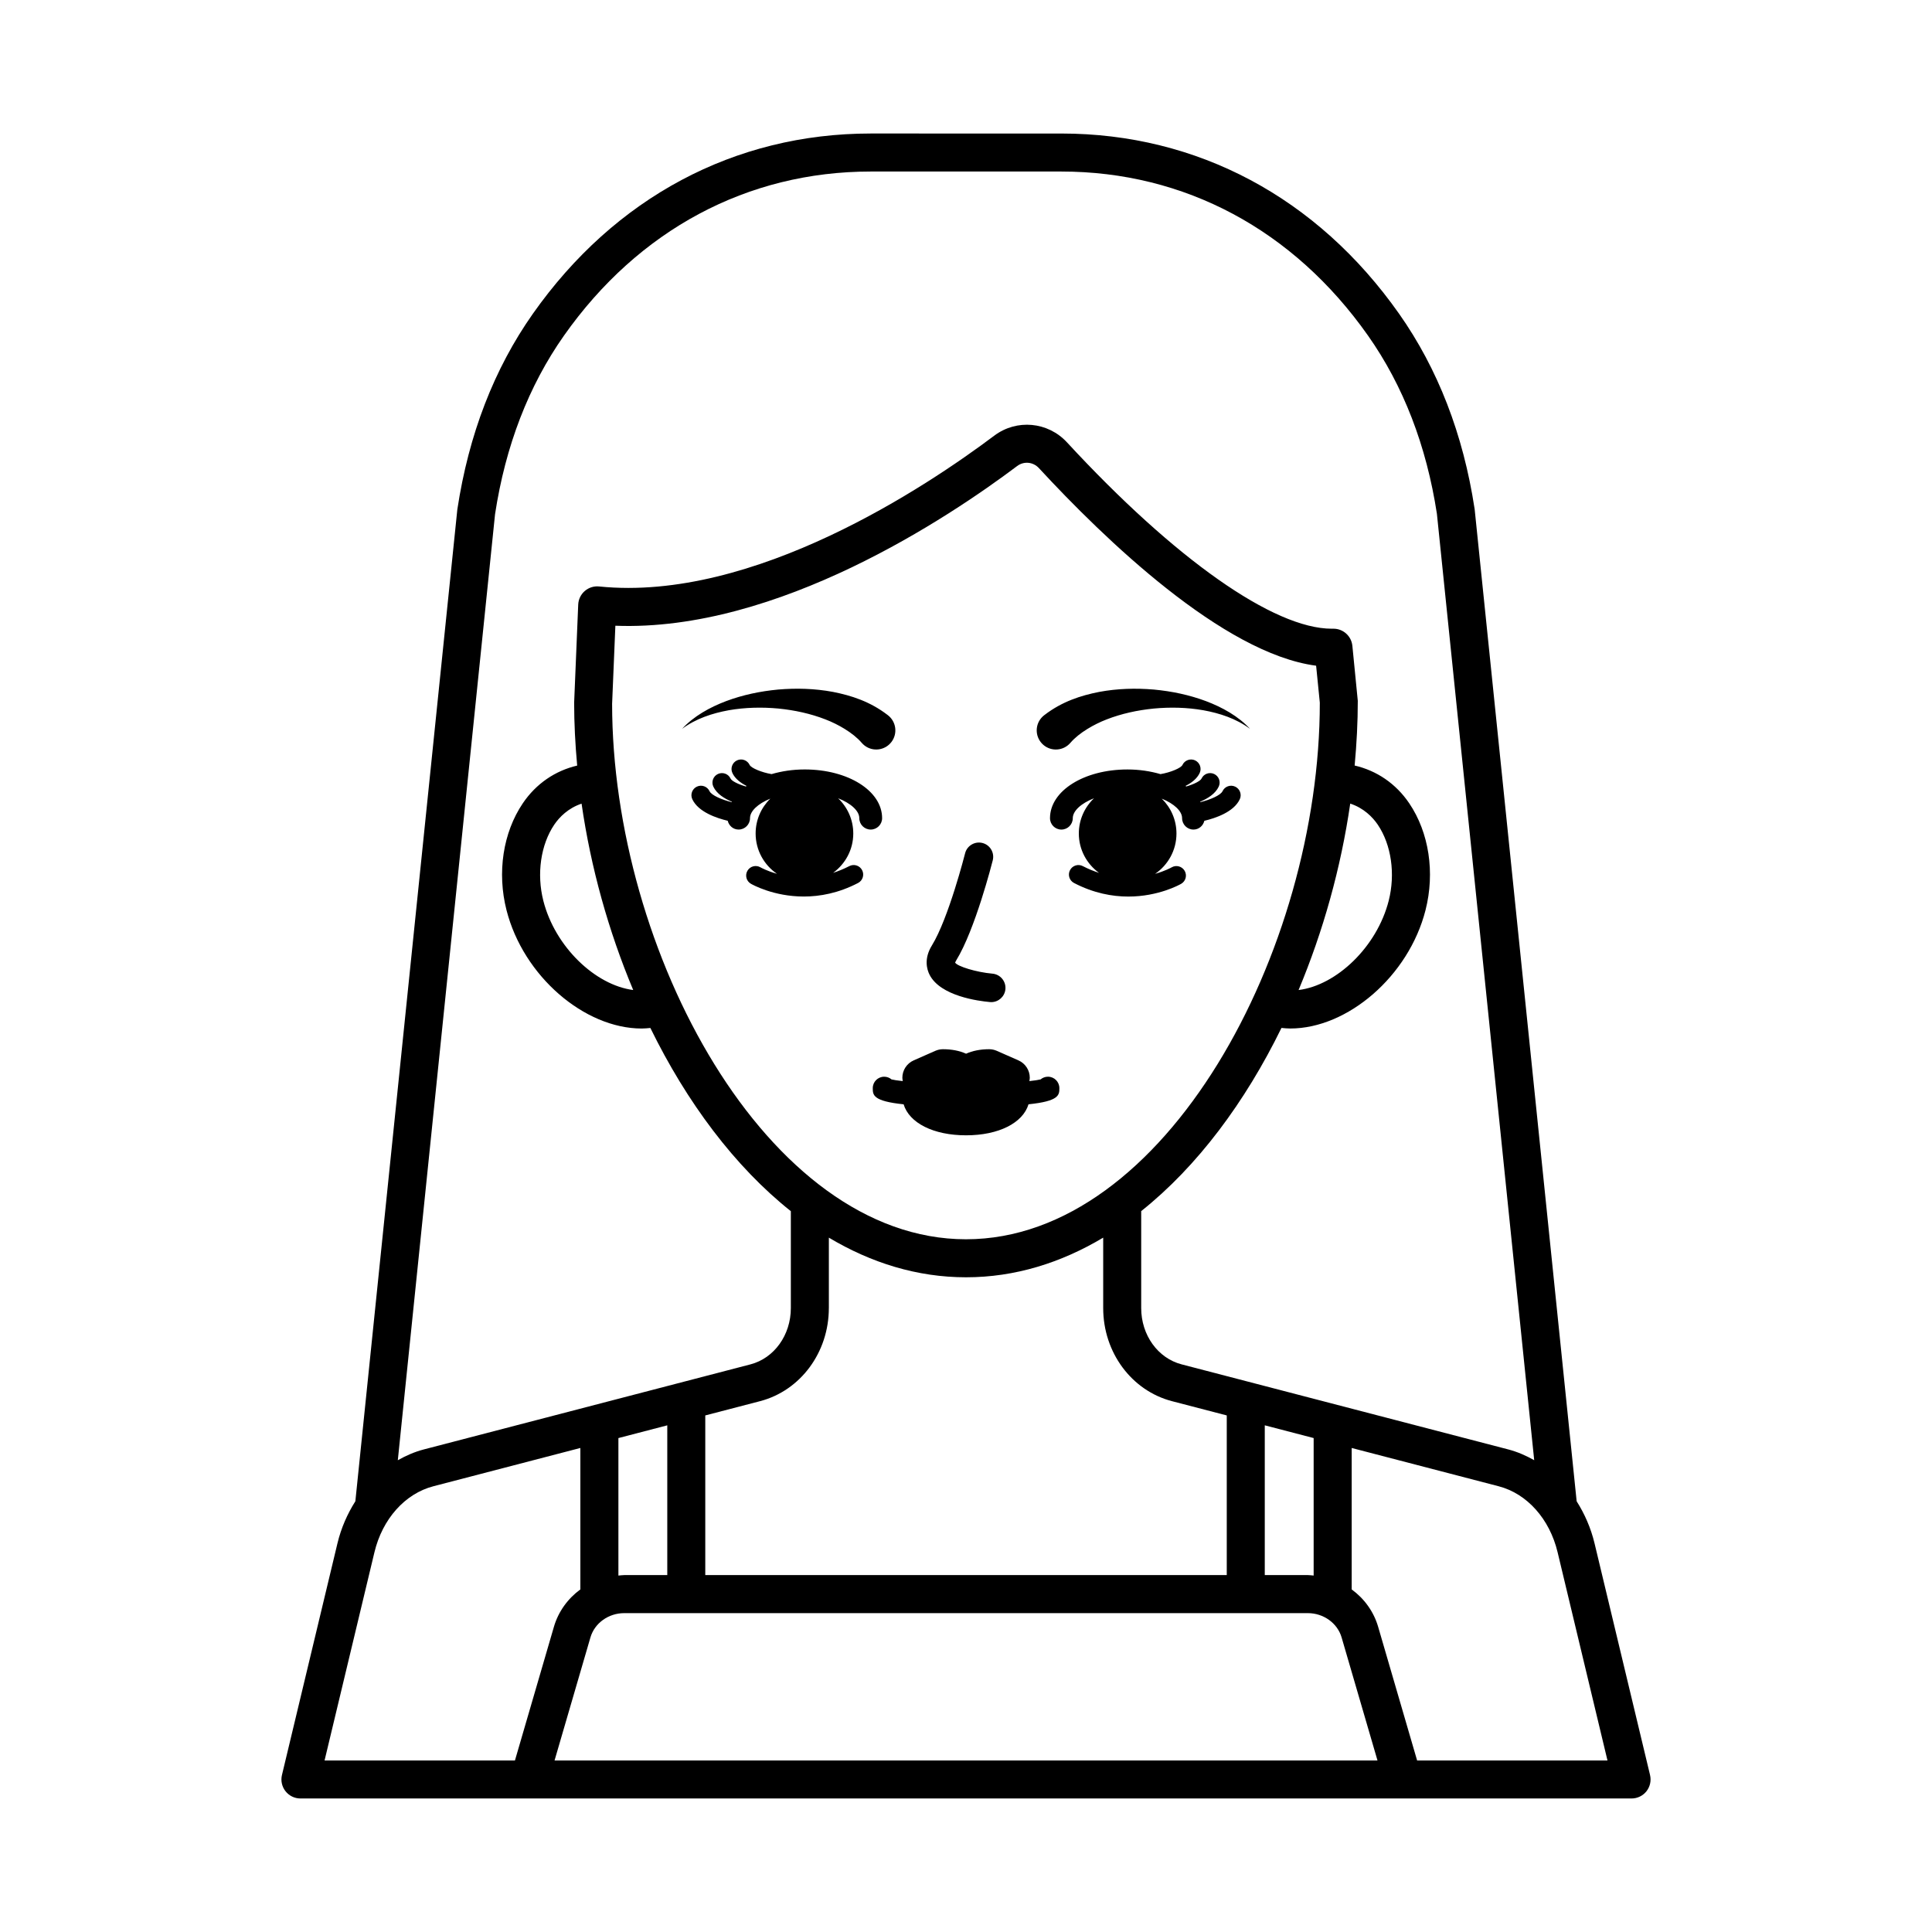 <?xml version="1.0" encoding="UTF-8"?>
<!-- Uploaded to: ICON Repo, www.svgrepo.com, Generator: ICON Repo Mixer Tools -->
<svg fill="#000000" width="800px" height="800px" version="1.1" viewBox="144 144 512 512" xmlns="http://www.w3.org/2000/svg">
 <path d="m581.28 614.4-14.707-61.391c-0.98-4.094-2.637-7.824-4.742-11.156l-27.023-262.83c-0.012-0.082-0.02-0.164-0.035-0.242-2.996-19.68-9.727-37.051-20-51.637-21.684-30.797-53.477-47.758-89.52-47.758l-50.504-0.004c-36.043 0-67.836 16.961-89.527 47.758-10.273 14.586-17 31.961-20.023 51.879l-27.023 262.83c-2.109 3.328-3.766 7.062-4.746 11.152l-14.707 61.398c-0.359 1.5-0.012 3.086 0.945 4.297 0.953 1.211 2.414 1.918 3.957 1.918h352.76c1.543 0 3-0.707 3.957-1.918 0.949-1.215 1.297-2.797 0.938-4.297zm-306.09-334.11c2.758-18.117 8.906-34.051 18.27-47.352 19.75-28.039 48.617-43.48 81.289-43.48h50.504c32.668 0 61.539 15.441 81.285 43.48 9.344 13.273 15.488 29.16 18.258 47.234l25.785 250.8c-2.168-1.227-4.453-2.227-6.879-2.859l-86.562-22.543c-6.309-1.637-10.711-7.773-10.711-14.918v-25.691c14.875-11.844 27.547-28.867 37.172-48.547 0.781 0.078 1.562 0.152 2.348 0.152 15.164 0 31.371-13.859 35.828-31.359 2.543-9.977 0.93-20.562-4.309-28.316-3.551-5.258-8.664-8.672-14.473-10.016 0.531-5.738 0.836-11.473 0.832-17.152l-1.434-14.562c-0.254-2.586-2.426-4.547-5.012-4.547-0.148 0-0.297 0.004-0.441 0.004-15.395 0-41.582-18.422-70.184-49.391-5.055-5.469-13.328-6.227-19.258-1.777-17.852 13.41-63.77 44.148-104.72 39.973-1.379-0.145-2.762 0.293-3.812 1.203-1.047 0.906-1.676 2.211-1.734 3.598l-1.078 25.988c0 5.519 0.293 11.094 0.805 16.676-5.789 1.355-10.879 4.766-14.418 10.008-5.242 7.754-6.852 18.34-4.309 28.316 4.461 17.5 20.668 31.359 35.832 31.359 0.766 0 1.527-0.078 2.289-0.148 9.633 19.668 22.324 36.703 37.227 48.555v25.68c0 7.144-4.402 13.277-10.711 14.918l-86.566 22.543c-2.426 0.633-4.711 1.633-6.879 2.859zm216.94 244.81v36.438c-0.516-0.039-1.02-0.125-1.543-0.125h-11.41v-39.688zm-185.91-194.67 0.859-20.605c43.008 1.652 88.418-28.75 106.46-42.309 1.801-1.359 4.246-1.129 5.801 0.555 17.23 18.652 48.754 49.121 73.445 52.348l0.98 9.801c0 65.758-40.961 142.2-93.77 142.2s-93.773-76.441-93.781-141.99zm5.586 75.934c-10.051-1.285-20.711-11.457-23.812-23.637-1.816-7.121-0.707-14.855 2.891-20.184 1.375-2.031 3.734-4.402 7.238-5.566 2.449 16.98 7.148 33.809 13.684 49.387zm190.02-49.402c3.531 1.156 5.91 3.539 7.293 5.578 3.602 5.324 4.715 13.059 2.898 20.184-3.113 12.207-13.82 22.395-23.879 23.645 6.519-15.566 11.223-32.395 13.688-49.406zm-138.17 133.7v-18.672c11.207 6.695 23.422 10.504 36.355 10.504 12.93 0 25.145-3.812 36.348-10.508v18.676c0 11.73 7.504 21.875 18.25 24.668l14.496 3.773v42.312h-138.2v-42.312l14.492-3.773c10.746-2.793 18.254-12.938 18.254-24.668zm-42.82 31.066v39.688h-11.41c-0.523 0-1.027 0.086-1.543 0.125v-36.438zm-40.371 88.816h-50.453l13.219-55.184c2.117-8.828 8.098-15.527 15.609-17.484l38.961-10.148v37.484c-3.305 2.418-5.824 5.848-7.004 9.891zm10.496 0 9.512-32.613c1.105-3.789 4.785-6.434 8.953-6.434h181.16c4.168 0 7.848 2.648 8.953 6.434l9.512 32.613zm228.59 0-10.332-35.438c-1.18-4.047-3.699-7.477-7.008-9.891v-37.484l38.961 10.148c7.519 1.957 13.5 8.66 15.609 17.484l13.219 55.184zm-129.22-208.25c-0.695-1.387-1.535-4.231 0.633-7.742 4.41-7.156 8.754-24.246 8.797-24.418 0.508-2.027 2.59-3.246 4.59-2.738 2.023 0.508 3.246 2.562 2.742 4.59-0.191 0.746-4.676 18.387-9.691 26.535-0.25 0.402-0.277 0.59-0.277 0.594 0.613 0.977 5.531 2.527 9.891 2.914 2.078 0.188 3.609 2.016 3.43 4.098-0.176 1.965-1.824 3.445-3.758 3.445-0.113 0-0.223-0.004-0.336-0.016-3.039-0.27-13.164-1.578-16.02-7.262zm-53.207-70.07c-4.344 0.789-8.691 2.203-12.371 4.926 3.117-3.367 7.328-5.703 11.695-7.356 4.402-1.645 9.066-2.621 13.812-3.062 4.746-0.402 9.609-0.281 14.492 0.629 4.859 0.957 9.812 2.547 14.426 6.082l0.113 0.086c2.223 1.703 2.648 4.887 0.945 7.113-1.703 2.223-4.887 2.648-7.109 0.941-0.277-0.211-0.543-0.469-0.762-0.723-1.172-1.363-2.758-2.606-4.555-3.711-1.566-0.961-3.285-1.816-5.082-2.508-3.887-1.512-8.129-2.441-12.465-2.871-4.336-0.398-8.773-0.309-13.141 0.453zm83.383 9.18c-2.125-1.828-2.367-5.027-0.539-7.152 0.227-0.262 0.477-0.5 0.742-0.703l0.137-0.102c4.613-3.531 9.566-5.125 14.43-6.082 4.879-0.91 9.742-1.031 14.492-0.629 4.742 0.441 9.41 1.418 13.809 3.062 4.367 1.652 8.582 3.988 11.699 7.356 0 0-0.004 0-0.004-0.004-3.676-2.723-8.023-4.137-12.367-4.926-4.367-0.766-8.805-0.855-13.145-0.453-4.336 0.43-8.578 1.359-12.465 2.871-1.793 0.691-3.516 1.551-5.078 2.508-1.797 1.102-3.383 2.348-4.555 3.711-1.828 2.129-5.031 2.367-7.156 0.543zm-37.266 89.098c-0.039-0.293-0.109-0.574-0.109-0.883 0-1.996 1.18-3.805 3.004-4.609l5.731-2.527c0.641-0.281 1.332-0.43 2.035-0.43 2.344 0 4.422 0.422 6.117 1.188 1.691-0.762 3.769-1.188 6.113-1.188 0.699 0 1.391 0.148 2.031 0.43l5.731 2.527c1.832 0.809 3.008 2.613 3.008 4.609 0 0.305-0.07 0.59-0.109 0.883 1.379-0.148 2.41-0.305 2.977-0.449 0.527-0.449 1.211-0.715 1.953-0.715 1.668 0 3.019 1.352 3.019 3.019 0 1.812-0.012 3.453-8.176 4.293-1.5 4.938-7.883 8.219-16.551 8.219-8.672 0-15.055-3.281-16.547-8.215-8.164-0.84-8.176-2.481-8.176-4.293 0-1.668 1.352-3.019 3.023-3.019 0.746 0 1.426 0.266 1.953 0.715 0.562 0.141 1.598 0.297 2.973 0.445zm-26.23-48.914c-8.035 0-13.664-3.18-14.02-3.387-1.203-0.695-1.605-2.227-0.918-3.43 0.691-1.207 2.227-1.617 3.434-0.934 0.168 0.098 1.789 0.996 4.406 1.734-3.418-2.328-5.664-6.246-5.664-10.691 0-3.625 1.5-6.891 3.898-9.238-3.305 1.355-5.387 3.316-5.387 5.176 0 1.672-1.352 3.023-3.023 3.023-1.422 0-2.562-1.004-2.883-2.328-2.863-0.676-7.789-2.297-9.379-5.703-0.59-1.262-0.043-2.762 1.219-3.348 1.262-0.59 2.762-0.043 3.348 1.219 0.5 1.07 3.207 2.242 5.859 2.898 0.02-0.039 0.035-0.078 0.055-0.113-2.008-0.84-4.027-2.106-4.914-4-0.59-1.262-0.043-2.762 1.219-3.352 1.266-0.582 2.762-0.043 3.348 1.219 0.305 0.652 2.039 1.512 4.043 2.094 0.066-0.051 0.129-0.102 0.195-0.148-1.578-0.801-3.039-1.898-3.75-3.418-0.59-1.258-0.043-2.762 1.215-3.352 1.262-0.594 2.762-0.047 3.356 1.211 0.383 0.82 3.199 1.988 5.812 2.426 2.652-0.773 5.598-1.234 8.766-1.234 11.508 0 20.523 5.668 20.523 12.906 0 1.672-1.352 3.023-3.023 3.023s-3.023-1.352-3.023-3.023c0-1.902-2.172-3.914-5.613-5.269 2.465 2.356 4.016 5.656 4.016 9.336 0 4.297-2.117 8.074-5.34 10.426 1.395-0.449 2.824-1.023 4.285-1.781 1.234-0.648 2.758-0.164 3.398 1.07s0.164 2.754-1.07 3.398c-5.191 2.699-10.129 3.59-14.387 3.59zm115.54-25.773c-1.594 3.41-6.523 5.027-9.387 5.703-0.32 1.324-1.461 2.324-2.879 2.324-1.668 0-3.019-1.352-3.019-3.023 0-1.859-2.082-3.82-5.387-5.172 2.402 2.348 3.898 5.613 3.898 9.238 0 4.445-2.246 8.359-5.66 10.691 2.613-0.738 4.231-1.633 4.398-1.73 1.188-0.684 2.734-0.277 3.434 0.93 0.695 1.203 0.285 2.738-0.914 3.434-0.355 0.203-5.984 3.387-14.016 3.387-4.262 0-9.199-0.895-14.391-3.598-1.23-0.641-1.711-2.164-1.066-3.398 0.645-1.238 2.168-1.711 3.398-1.07 1.461 0.762 2.891 1.336 4.285 1.785-3.223-2.352-5.344-6.133-5.344-10.43 0-3.68 1.555-6.981 4.019-9.336-3.445 1.355-5.621 3.371-5.621 5.273 0 1.672-1.352 3.023-3.019 3.023s-3.019-1.352-3.019-3.023c0-7.238 9.012-12.906 20.52-12.906 3.168 0 6.109 0.461 8.766 1.234 2.617-0.438 5.434-1.609 5.812-2.426 0.59-1.266 2.102-1.797 3.352-1.219 1.258 0.59 1.805 2.09 1.215 3.348-0.711 1.523-2.168 2.621-3.75 3.422 0.066 0.047 0.129 0.102 0.195 0.148 2-0.582 3.738-1.441 4.043-2.094 0.59-1.266 2.09-1.793 3.344-1.219 1.266 0.59 1.812 2.086 1.219 3.348-0.887 1.898-2.91 3.164-4.918 4.004 0.02 0.039 0.035 0.078 0.055 0.113 2.652-0.656 5.363-1.828 5.867-2.898 0.59-1.266 2.098-1.801 3.352-1.211 1.262 0.586 1.809 2.086 1.219 3.348z"/>
</svg>